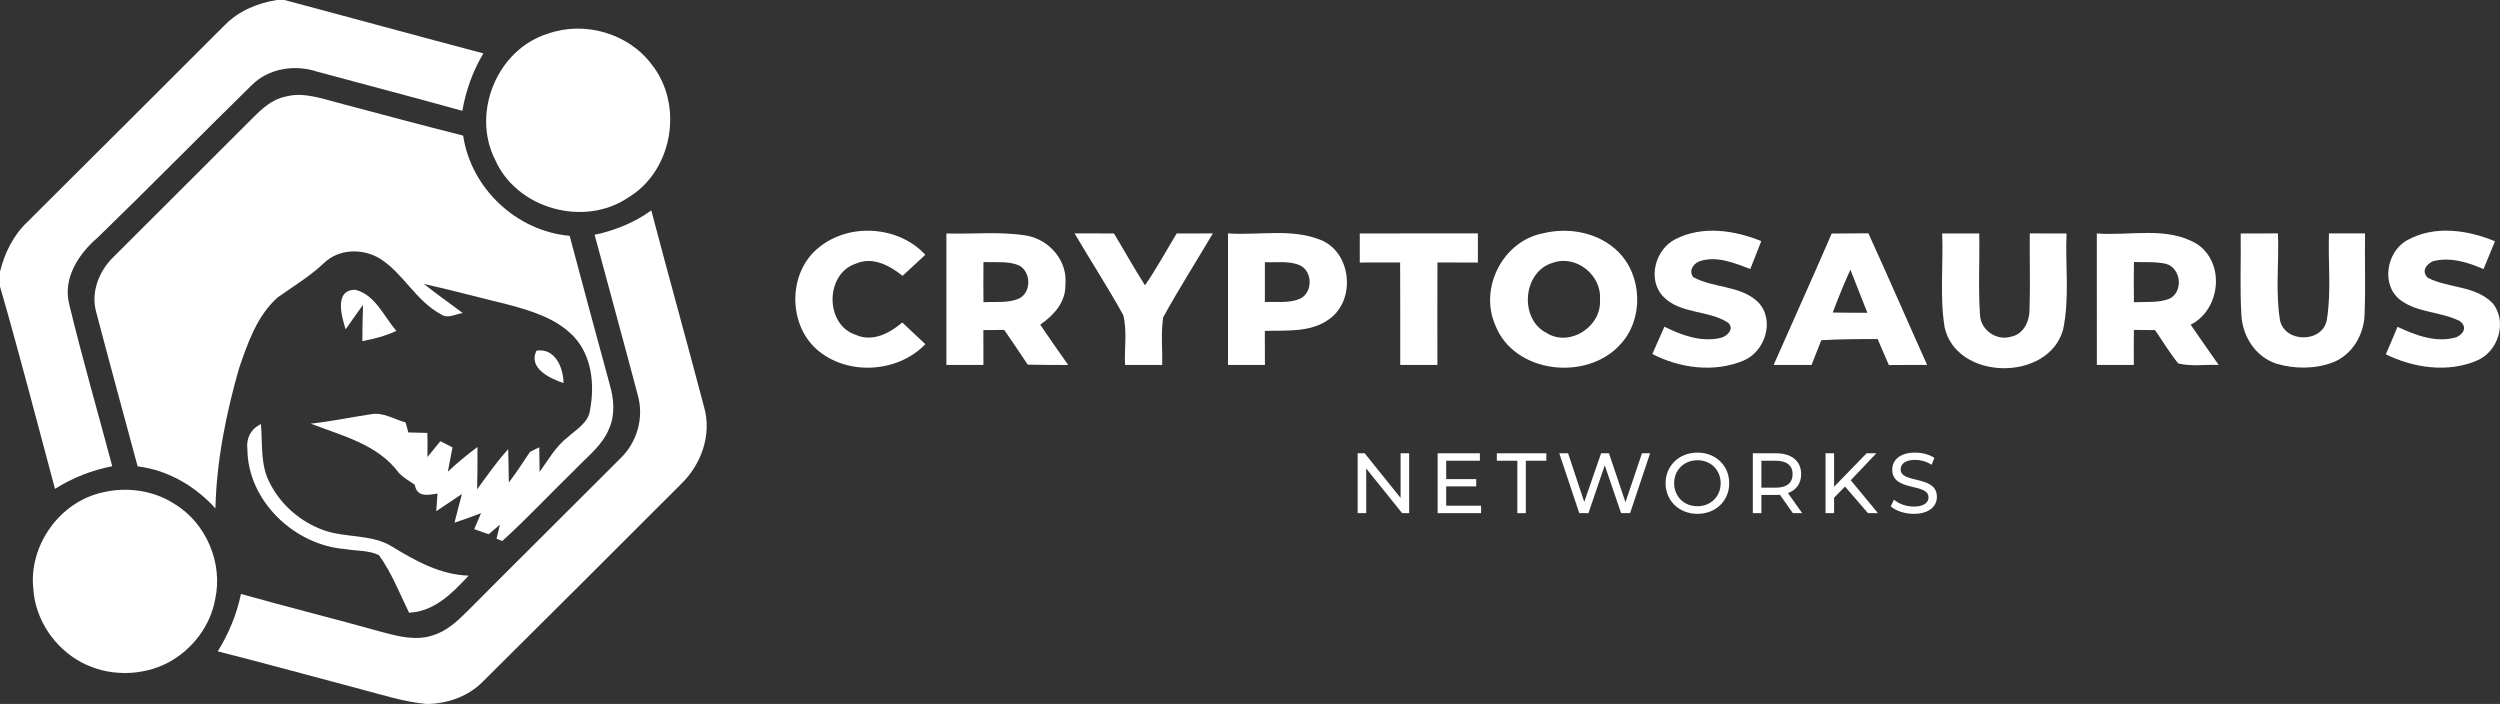 <?xml version="1.0" encoding="UTF-8"?>
<svg width="380px" height="107px" viewBox="0 0 380 107" version="1.1" xmlns="http://www.w3.org/2000/svg" xmlns:xlink="http://www.w3.org/1999/xlink">
    <rect x="0" y="0" width="380" height="107" fill="#333333" stroke="none"/>
    <title>cryptosaurus 2</title>
    <g id="Newsroom" stroke="none" stroke-width="1" fill="none" fill-rule="evenodd">
        <g id="Newsroom-Copy-3" transform="translate(-801, -5646)" fill="#FFFFFF" fill-rule="nonzero">
            <g id="cryptosaurus" transform="translate(801, 5646)">
                <g id="#4edaddff">
                    <path d="M42.111,0 L43.221,0 C53.312,2.679 63.379,5.449 73.47,8.12 C71.865,10.806 70.809,13.766 70.276,16.847 C62.946,14.805 55.578,12.886 48.232,10.897 C44.788,9.751 40.757,10.381 38.172,13.03 C30.363,20.687 22.698,28.495 14.843,36.114 C11.946,38.588 9.513,42.299 10.524,46.268 C12.516,54.509 14.881,62.667 17.063,70.863 C13.976,71.462 11.026,72.631 8.357,74.3 C5.597,64.048 2.958,53.758 0,43.551 L0,41.297 C0.7,38.459 2.023,35.75 4.175,33.724 C14.181,23.76 24.188,13.789 34.18,3.802 C36.279,1.654 39.176,0.455 42.111,0 Z" id="Path"></path>
                    <path d="M90.381,35.689 C93.468,35.029 96.426,33.838 98.997,31.986 C101.62,41.958 104.395,51.891 107.019,61.863 C108.228,66.09 106.593,70.635 103.475,73.618 C93.468,83.642 83.431,93.636 73.386,103.615 C71.242,105.793 68.223,106.886 65.204,107 L64.809,107 C61.387,106.689 58.102,105.604 54.794,104.746 C47.563,102.819 40.347,100.853 33.1,99.002 C34.773,96.315 35.982,93.378 36.629,90.282 C43.799,92.301 51.03,94.099 58.201,96.103 C60.642,96.763 63.281,97.408 65.759,96.581 C67.881,95.951 69.531,94.41 71.052,92.893 C78.762,85.137 86.541,77.45 94.267,69.709 C96.822,67.266 97.909,63.54 96.959,60.117 C94.807,51.967 92.564,43.832 90.381,35.689 Z" id="Path"></path>
                    <g id="networks" transform="translate(206.365, 68.796)">
                        <polygon id="Path" points="6.526 0.104 6.526 6.89 1.066 0.104 0 0.104 0 9.204 1.3 9.204 1.3 2.418 6.76 9.204 7.826 9.204 7.826 0.104"></polygon>
                        <polygon id="Path" points="13.456 8.073 13.456 5.135 18.019 5.135 18.019 4.03 13.456 4.03 13.456 1.235 18.578 1.235 18.578 0.104 12.156 0.104 12.156 9.204 18.76 9.204 18.76 8.073"></polygon>
                        <polygon id="Path" points="24.273 9.204 25.56 9.204 25.56 1.235 28.68 1.235 28.68 0.104 21.153 0.104 21.153 1.235 24.273 1.235"></polygon>
                        <polygon id="Path" points="43.215 0.104 40.706 7.54 38.197 0.104 37.001 0.104 34.44 7.501 31.983 0.104 30.644 0.104 33.686 9.204 35.077 9.204 37.56 1.937 40.043 9.204 41.408 9.204 44.45 0.104"></polygon>
                        <path d="M51.653,9.308 C54.422,9.308 56.476,7.332 56.476,4.654 C56.476,1.976 54.422,0 51.653,0 C48.858,0 46.804,1.989 46.804,4.654 C46.804,7.319 48.858,9.308 51.653,9.308 Z M51.653,8.151 C49.612,8.151 48.104,6.669 48.104,4.654 C48.104,2.639 49.612,1.157 51.653,1.157 C53.668,1.157 55.176,2.639 55.176,4.654 C55.176,6.669 53.668,8.151 51.653,8.151 Z" id="Shape"></path>
                        <path d="M67.566,9.204 L65.408,6.149 C66.682,5.694 67.41,4.68 67.41,3.276 C67.41,1.3 65.98,0.104 63.614,0.104 L60.065,0.104 L60.065,9.204 L61.365,9.204 L61.365,6.435 L63.614,6.435 C63.809,6.435 64.004,6.422 64.186,6.409 L66.149,9.204 L67.566,9.204 Z M63.575,5.33 L61.365,5.33 L61.365,1.235 L63.575,1.235 C65.239,1.235 66.11,1.976 66.11,3.276 C66.11,4.576 65.239,5.33 63.575,5.33 Z" id="Shape"></path>
                        <polygon id="Path" points="77.564 9.204 79.085 9.204 74.951 4.199 78.838 0.104 77.356 0.104 72.416 5.187 72.416 0.104 71.116 0.104 71.116 9.204 72.416 9.204 72.416 6.851 74.08 5.161"></polygon>
                        <path d="M84.52,9.308 C86.925,9.308 88.043,8.112 88.043,6.721 C88.043,3.38 82.531,4.771 82.531,2.548 C82.531,1.755 83.194,1.105 84.741,1.105 C85.547,1.105 86.444,1.339 87.237,1.846 L87.666,0.806 C86.912,0.286 85.807,0 84.741,0 C82.349,0 81.257,1.196 81.257,2.6 C81.257,5.98 86.769,4.576 86.769,6.799 C86.769,7.592 86.093,8.203 84.52,8.203 C83.35,8.203 82.193,7.761 81.517,7.15 L81.036,8.164 C81.764,8.84 83.129,9.308 84.52,9.308 Z" id="Path"></path>
                    </g>
                </g>
                <g id="#38b6ffff" transform="translate(4.993, 4.348)">
                    <path d="M78.279,0.774 C83.83,-1.199 90.483,0.691 94.034,5.411 C98.977,11.573 97.289,21.65 90.445,25.71 C83.723,30.233 73.526,27.357 70.264,19.928 C66.637,12.787 70.568,3.157 78.279,0.774 Z" id="Path"></path>
                    <path d="M33.506,13.5 C34.875,12.134 36.396,10.738 38.358,10.351 C41.072,9.592 43.802,10.609 46.418,11.284 C52.745,12.954 59.063,14.669 65.405,16.262 C66.591,24.284 73.503,30.78 81.594,31.5 C83.586,39.006 85.617,46.511 87.662,54.008 C88.301,56.186 88.552,58.615 87.609,60.755 C86.605,63.32 84.324,65.02 82.484,66.955 C78.75,70.574 75.207,74.392 71.352,77.882 L70.477,77.541 C70.606,77.01 70.865,75.94 70.994,75.401 C70.424,75.887 69.846,76.372 69.283,76.858 C68.546,76.6 67.816,76.342 67.086,76.084 C67.435,75.272 67.778,74.46 68.127,73.655 C66.797,74.171 65.443,74.65 64.09,75.097 C64.447,73.64 64.85,72.198 65.223,70.741 C63.922,71.614 62.622,72.487 61.314,73.352 C61.367,72.684 61.466,71.341 61.512,70.673 C60.06,70.916 58.364,71.265 58.06,69.337 C57.223,68.761 56.334,68.267 55.634,67.531 C52.425,63.183 47.011,61.893 42.236,60.049 C45.293,59.707 48.304,59.093 51.338,58.622 C53.224,58.258 54.919,59.381 56.661,59.867 C56.767,60.246 56.965,61.005 57.071,61.385 C58.037,61.407 59.003,61.43 59.968,61.453 C59.991,62.675 59.999,63.904 59.976,65.126 C60.63,64.329 61.284,63.525 61.938,62.72 C62.402,62.948 63.322,63.418 63.786,63.654 C63.542,64.883 63.306,66.12 63.078,67.357 C64.493,66.006 66.014,64.769 67.58,63.593 C67.61,65.733 67.572,67.88 67.527,70.028 C69.048,67.956 70.507,65.839 72.249,63.934 C72.302,65.619 72.325,67.304 72.348,68.996 C73.481,67.486 74.538,65.923 75.564,64.344 C75.914,64.17 76.621,63.813 76.978,63.638 C76.994,64.883 77.009,66.135 77.024,67.387 C78.34,65.551 79.48,63.517 81.298,62.106 C82.628,60.899 84.506,59.882 84.704,57.901 C85.411,54.099 84.97,49.706 82.195,46.784 C79.495,43.961 75.595,42.838 71.929,41.867 C67.762,40.865 63.626,39.742 59.436,38.808 C61.36,40.349 63.383,41.745 65.337,43.24 C64.234,43.384 63.048,44.174 62.006,43.407 C58.257,41.411 56.356,37.268 52.821,34.999 C50.197,33.36 46.509,33.428 44.228,35.659 C42.091,37.662 39.59,39.18 37.202,40.865 C34.099,43.635 32.678,47.74 31.362,51.572 C29.37,58.516 27.925,65.672 27.75,72.919 C24.663,69.527 20.526,67.099 15.926,66.537 C13.82,58.729 11.69,50.935 9.637,43.111 C8.778,40.121 10.033,36.888 12.2,34.764 C19.294,27.668 26.419,20.603 33.506,13.5 Z" id="Path"></path>
                    <path d="M119.439,33.299 C124.063,29.467 131.575,29.968 135.659,34.377 C134.503,35.447 133.347,36.509 132.199,37.579 C130.222,36.001 127.659,34.604 125.104,35.727 C120.413,37.23 120.359,45.001 125.051,46.534 C127.576,47.702 130.237,46.321 132.153,44.667 C133.317,45.767 134.488,46.86 135.659,47.968 C131.423,52.384 123.652,52.802 119.082,48.696 C114.725,44.773 114.831,36.987 119.439,33.299 Z" id="Path"></path>
                    <path d="M229.561,31.113 C233.522,30.135 238.092,31.007 241.02,33.967 C244.677,37.632 244.852,44.204 241.301,47.998 C236.214,53.667 225.089,52.438 222.276,45.031 C219.812,39.393 223.485,32.259 229.561,31.113 M231.089,35.576 C226.435,36.888 225.857,44.181 230.146,46.298 C233.697,48.446 238.51,45.221 238.199,41.184 C238.503,37.526 234.625,34.346 231.089,35.576 Z" id="Shape"></path>
                    <path d="M249.711,31.986 C253.772,29.922 258.646,30.635 262.722,32.305 C262.182,33.724 261.589,35.12 261.056,36.539 C258.699,35.659 256.114,34.551 253.574,35.287 C252.494,35.553 251.612,36.744 252.365,37.769 C255.475,39.484 259.589,38.998 262.258,41.593 C264.843,44.31 263.322,49.106 259.999,50.472 C255.574,52.316 250.357,51.633 246.16,49.463 C246.768,48.074 247.384,46.701 248,45.312 C250.631,46.617 253.612,47.71 256.585,47.004 C257.574,46.746 258.676,45.615 257.673,44.697 C254.661,42.747 250.388,43.422 247.787,40.698 C245.346,38.103 246.624,33.496 249.711,31.986 Z" id="Path"></path>
                    <path d="M349.012,31.129 C350.837,31.136 352.662,31.136 354.494,31.129 C354.426,35.264 354.593,39.393 354.418,43.521 C354.319,46.534 352.555,49.539 349.696,50.7 C346.951,51.77 343.803,51.755 341.005,50.927 C337.834,49.895 335.827,46.716 335.697,43.475 C335.446,39.37 335.659,35.249 335.591,31.144 C337.477,31.136 339.362,31.136 341.256,31.129 C341.438,35.522 340.853,39.992 341.568,44.34 C342.313,47.824 348.099,47.801 348.692,44.234 C349.392,39.909 348.852,35.492 349.012,31.129 Z" id="Path"></path>
                    <path d="M360.882,32.176 C364.973,29.861 370.067,30.582 374.242,32.328 C373.656,33.732 373.071,35.135 372.501,36.555 C370.098,35.507 367.406,34.673 364.79,35.363 C363.748,35.872 363.034,36.896 364.03,37.875 C367.178,39.484 371.292,39.051 373.885,41.738 C376.173,44.538 374.759,49.114 371.482,50.465 C367.056,52.347 361.878,51.572 357.65,49.516 C358.251,48.12 358.851,46.731 359.429,45.327 C362.19,46.617 365.322,47.824 368.387,46.905 C369.489,46.412 370.075,45.319 368.889,44.454 C366.037,43.005 362.509,43.225 359.886,41.275 C356.874,39.013 357.726,33.921 360.882,32.176 Z" id="Path"></path>
                    <path d="M138.86,31.136 C142.898,31.273 146.981,30.802 150.981,31.455 C154.486,32.024 157.338,35.318 156.942,38.93 C157.026,41.571 155.155,43.604 153.117,45.001 C154.524,47.05 155.931,49.106 157.376,51.132 C155.33,51.125 153.277,51.125 151.224,51.079 C150.053,49.303 148.852,47.55 147.65,45.797 C146.586,45.805 145.536,45.813 144.479,45.828 C144.479,47.596 144.479,49.357 144.487,51.125 C142.609,51.117 140.738,51.117 138.86,51.117 C138.868,44.462 138.875,37.799 138.86,31.136 M144.494,35.477 C144.472,37.511 144.472,39.544 144.494,41.586 C146.289,41.48 148.198,41.768 149.893,41.032 C151.81,40.091 151.749,36.995 149.909,36.001 C148.205,35.28 146.297,35.576 144.494,35.477 Z" id="Shape"></path>
                    <path d="M158.341,31.129 C160.334,31.136 162.333,31.136 164.326,31.136 C165.915,33.754 167.39,36.441 169.048,39.021 C170.789,36.486 172.264,33.777 173.861,31.144 C175.694,31.136 177.526,31.136 179.359,31.129 C176.857,35.378 174.196,39.552 171.816,43.87 C171.443,46.26 171.724,48.712 171.656,51.125 C169.778,51.117 167.892,51.117 166.014,51.117 C165.892,48.598 166.364,45.964 165.732,43.521 C163.398,39.317 160.775,35.272 158.341,31.129 Z" id="Path"></path>
                    <path d="M181.663,31.129 C186.332,31.455 191.297,30.324 195.753,32.123 C200.43,34.005 201.129,41.184 197.129,44.098 C194.316,46.238 190.582,45.843 187.259,45.949 C187.267,47.672 187.267,49.395 187.275,51.117 C185.404,51.117 183.533,51.117 181.663,51.125 C181.67,44.462 181.663,37.791 181.663,31.129 M187.267,35.5 C187.267,37.518 187.267,39.537 187.267,41.563 C189.039,41.48 190.925,41.783 192.597,41.062 C194.582,40.136 194.559,36.896 192.59,35.978 C190.917,35.249 189.031,35.591 187.267,35.5 Z" id="Shape"></path>
                    <path d="M201.692,31.136 C207.676,31.136 213.661,31.144 219.645,31.129 C219.645,32.608 219.645,34.088 219.645,35.56 C217.592,35.545 215.546,35.538 213.501,35.545 C213.47,40.736 213.493,45.934 213.493,51.125 C211.607,51.117 209.722,51.117 207.843,51.117 C207.836,45.927 207.859,40.736 207.828,35.545 C205.783,35.538 203.737,35.545 201.692,35.553 C201.684,34.081 201.692,32.608 201.692,31.136 Z" id="Path"></path>
                    <path d="M273.428,31.151 C275.283,31.136 277.139,31.136 279.002,31.113 C282.036,37.754 284.933,44.462 287.929,51.117 C285.99,51.132 284.051,51.11 282.112,51.14 C281.541,49.819 280.979,48.499 280.408,47.194 C277.549,47.179 274.698,47.201 271.846,47.361 C271.352,48.613 270.858,49.865 270.364,51.117 C268.44,51.117 266.516,51.125 264.6,51.125 C267.543,44.462 270.531,37.829 273.428,31.151 M273.58,43.157 C275.337,43.187 277.093,43.195 278.85,43.195 C277.998,41.009 277.124,38.831 276.264,36.646 C275.291,38.778 274.417,40.964 273.58,43.157 Z" id="Shape"></path>
                    <path d="M290.218,31.136 C292.096,31.136 293.974,31.136 295.852,31.136 C295.936,35.272 295.677,39.431 295.974,43.566 C296.088,45.82 298.476,47.49 300.65,46.837 C302.551,46.496 303.494,44.515 303.494,42.747 C303.624,38.877 303.494,34.999 303.532,31.129 C305.395,31.136 307.258,31.136 309.121,31.144 C308.916,35.993 309.608,40.941 308.604,45.722 C306.429,53.72 292.37,53.561 290.583,45.373 C289.83,40.675 290.408,35.879 290.218,31.136 Z" id="Path"></path>
                    <path d="M313.722,31.136 C318.748,31.538 324.322,30.006 328.892,32.707 C333.279,35.545 332.572,42.694 327.987,45.008 C329.409,47.042 330.808,49.099 332.245,51.125 C330.207,51.034 328.086,51.383 326.101,50.897 C324.801,49.296 323.744,47.52 322.573,45.828 C321.501,45.805 320.421,45.797 319.356,45.797 C319.341,47.573 319.333,49.349 319.349,51.125 C317.47,51.117 315.6,51.117 313.729,51.117 C313.729,44.462 313.737,37.799 313.722,31.136 M319.364,35.477 C319.333,37.518 319.333,39.552 319.364,41.593 C321.174,41.495 323.09,41.73 324.816,41.039 C326.93,39.909 326.512,36.372 324.208,35.743 C322.611,35.401 320.968,35.53 319.364,35.477 Z" id="Shape"></path>
                    <path d="M47.543,45.706 C46.92,43.749 45.764,39.658 49.041,39.704 C52.03,40.455 53.383,43.787 55.254,45.949 C53.611,46.708 51.862,47.179 50.083,47.497 C50.083,45.661 50.136,43.817 50.19,41.98 C49.292,43.21 48.418,44.462 47.543,45.706 Z" id="Path"></path>
                    <path d="M76.553,48.954 C79.389,48.507 80.644,51.55 80.659,53.872 C78.636,53.212 75.237,51.603 76.553,48.954 Z" id="Path"></path>
                    <path d="M32.609,63.919 C32.396,62.272 33.157,60.831 34.67,60.117 C34.921,63.001 34.571,66.059 35.856,68.753 C37.506,72.229 40.616,74.983 44.251,76.258 C47.635,77.45 51.52,76.797 54.653,78.763 C58.197,80.933 61.976,83.02 66.242,83.149 C63.778,85.79 61.056,88.597 57.185,88.787 C55.74,85.835 54.539,82.709 52.608,80.037 C51.026,79.263 49.171,79.415 47.467,79.112 C39.757,78.512 32.67,71.804 32.609,63.919 Z" id="Path"></path>
                    <path d="M10.573,70.506 C14.291,69.603 18.412,70.187 21.614,72.305 C26.374,75.211 28.906,81.282 27.72,86.7 C27.005,90.783 24.245,94.38 20.618,96.338 C16.572,98.478 11.44,98.501 7.402,96.338 C3.288,94.137 0.368,89.842 0.072,85.16 C-0.643,78.565 4.079,71.933 10.573,70.506 Z" id="Path"></path>
                </g>
            </g>
        </g>
    </g>
</svg>
